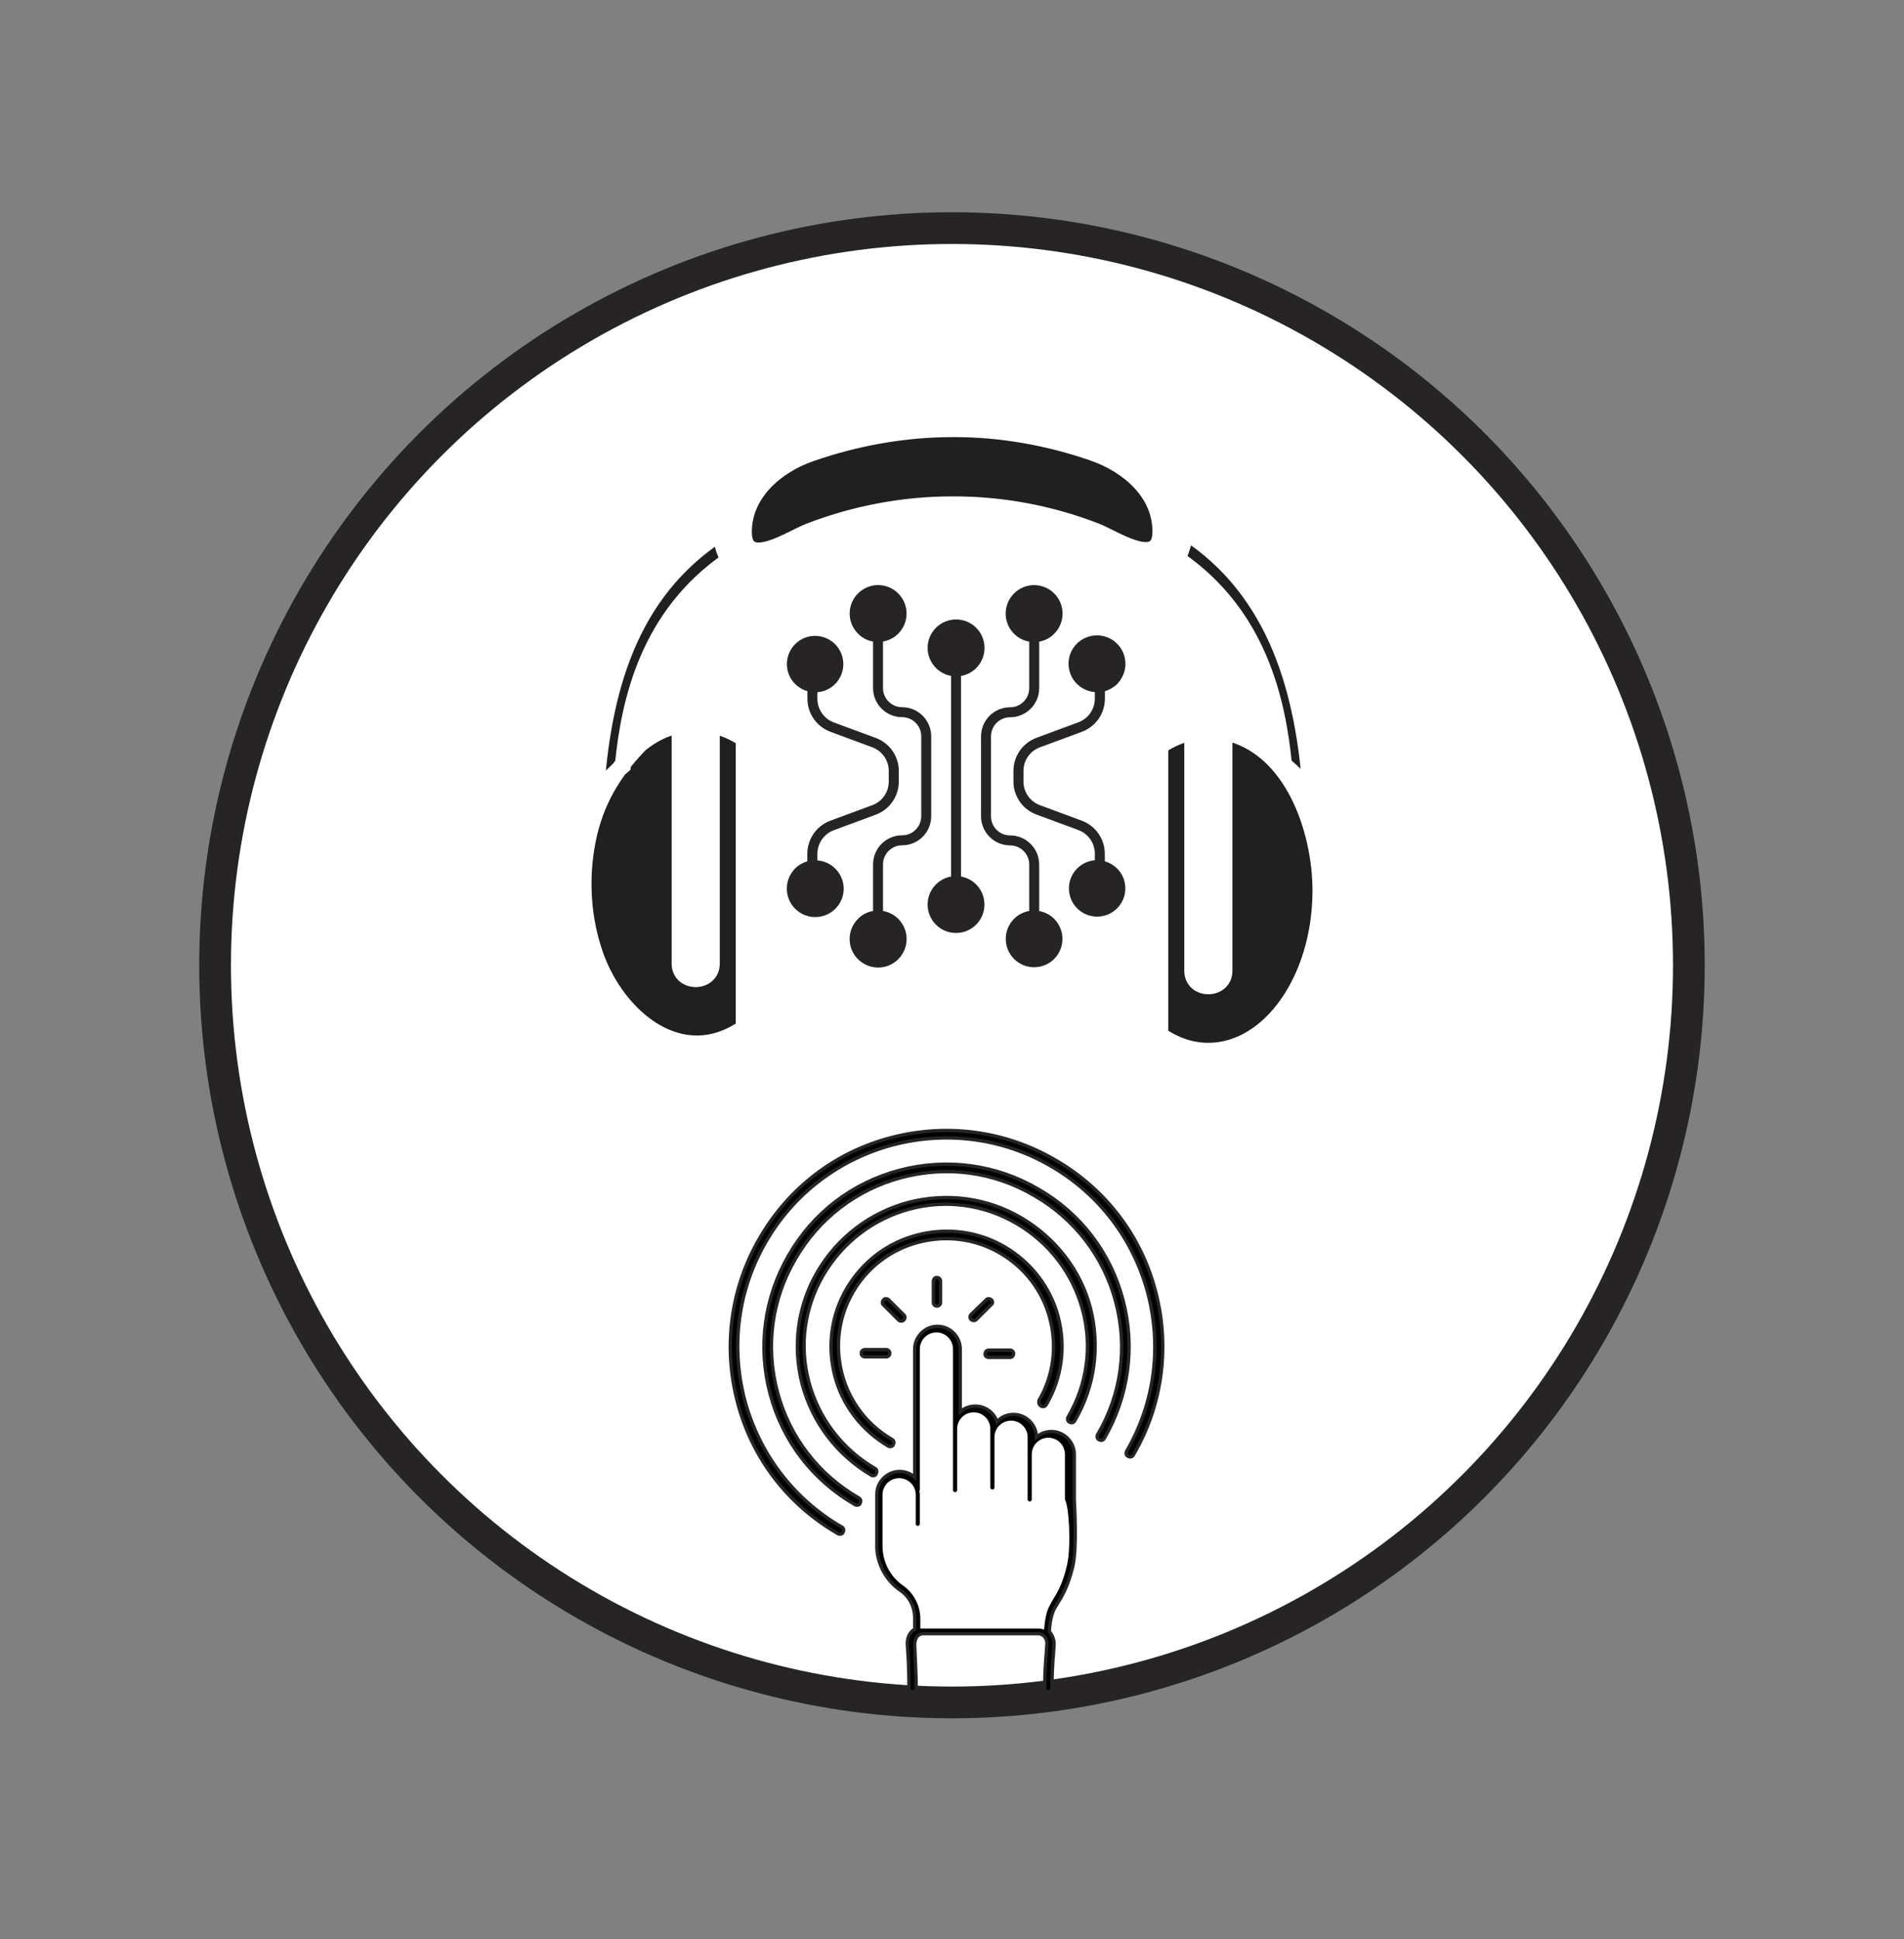 <?xml version="1.0" encoding="utf-8"?>
<!-- Generator: Adobe Illustrator 16.0.3, SVG Export Plug-In . SVG Version: 6.00 Build 0)  -->
<!DOCTYPE svg PUBLIC "-//W3C//DTD SVG 1.1//EN" "http://www.w3.org/Graphics/SVG/1.1/DTD/svg11.dtd">
<svg version="1.1" id="Layer_1" xmlns="http://www.w3.org/2000/svg" xmlns:xlink="http://www.w3.org/1999/xlink" x="0px" y="0px"
	 width="300px" height="305.41px" viewBox="0 0 300 305.41" enable-background="new 0 0 300 305.41" xml:space="preserve">
<rect x="0" y="0" width="300" height="305.41" fill="#808080" stroke="none"/>
<g>
	<circle fill="#FFFFFF" cx="149.996" cy="152.034" r="116.106"/>
	<circle fill="none" stroke="#272425" stroke-width="5" stroke-miterlimit="10" cx="149.996" cy="152.034" r="116.106"/>
</g>
<g>
	<g id="XMLID_26_">
		<g>
			<path d="M182.09,203.428c2.28,8.73,1.061,17.96-3.51,25.72c-0.17,0.32-0.49,0.41-0.82,0.24c-0.33-0.16-0.41-0.49-0.25-0.81
				c4.41-7.601,5.561-16.42,3.351-24.91c-2.28-8.49-7.67-15.601-15.271-20c-7.59-4.41-16.41-5.561-24.899-3.351
				c-8.5,2.28-15.601,7.67-20.011,15.271c-4.41,7.59-5.55,16.41-3.35,24.899c2.29,8.49,7.68,15.601,15.27,20.011
				c0.33,0.16,0.41,0.489,0.25,0.819c-0.08,0.24-0.25,0.32-0.489,0.32c-0.17,0-0.25,0-0.33-0.08
				c-7.92-4.57-13.561-11.92-15.84-20.74c-2.29-8.739-1.061-17.97,3.51-25.81c4.569-7.91,11.92-13.55,20.74-15.84
				c8.739-2.28,17.97-1.061,25.81,3.52C174.17,187.258,179.8,194.607,182.09,203.428z"/>
			<path d="M176.94,204.728c1.96,7.431,0.899,15.19-2.94,21.811c-0.16,0.319-0.49,0.399-0.81,0.239
				c-0.33-0.159-0.41-0.489-0.25-0.819c3.76-6.36,4.739-13.8,2.859-20.9c-1.88-7.1-6.45-13.07-12.819-16.74
				c-6.37-3.76-13.801-4.739-20.9-2.859c-7.11,1.88-13.07,6.45-16.75,12.819c-3.75,6.37-4.73,13.801-2.85,20.91
				c1.869,7.101,6.449,13.061,12.819,16.74c0.32,0.16,0.4,0.49,0.24,0.81c-0.08,0.25-0.24,0.33-0.49,0.33c-0.16,0-0.24,0-0.33-0.08
				c-6.689-3.84-11.43-10.05-13.39-17.479s-0.89-15.19,2.939-21.8c3.841-6.7,10.051-11.431,17.48-13.391s15.19-0.899,21.8,2.94
				C170.25,191.098,174.98,197.298,176.94,204.728z"/>
			<path d="M171.8,205.958c1.55,6.04,0.73,12.41-2.45,17.8c-0.159,0.33-0.489,0.41-0.819,0.25c-0.32-0.17-0.41-0.5-0.24-0.82
				c3.02-5.149,3.84-11.189,2.28-16.91c-1.551-5.71-5.221-10.529-10.37-13.55c-5.141-3.02-11.181-3.84-16.9-2.29
				s-10.53,5.23-13.56,10.37c-3.021,5.15-3.83,11.19-2.28,16.91c1.55,5.71,5.22,10.53,10.37,13.55c0.33,0.16,0.41,0.49,0.24,0.82
				c-0.08,0.24-0.24,0.33-0.49,0.33c-0.16,0-0.24,0-0.32-0.09c-5.39-3.181-9.229-8.24-10.859-14.29
				c-1.561-6.04-0.74-12.41,2.449-17.801c3.181-5.39,8.24-9.229,14.29-10.859c6.04-1.55,12.41-0.73,17.801,2.45
				C166.33,195.008,170.25,200.078,171.8,205.958z"/>
			<path d="M169.27,236.168c0,0.49,0.49,7.43-0.25,10.62c-0.729,2.939-1.55,4.41-2.369,5.71c-0.16,0.25-0.32,0.569-0.49,0.819
				c-0.73,1.311-0.811,3.511-0.811,3.511c0,0.08,0,0.08,0,0.159c0.49,0.57,0.811,1.391,0.73,2.211c-0.08,0.899-0.08,1.55-0.16,2.119
				c-0.08,1.471-0.16,2.21-0.16,4.57c0,0.33-0.25,0.58-0.58,0.58c-0.319,0-0.569-0.25-0.569-0.58c0-2.36,0.08-3.18,0.17-4.65
				c0.08-0.569,0.08-1.229,0.16-2.119c0.079-0.57-0.08-1.061-0.41-1.391c-0.16-0.17-0.49-0.41-0.9-0.41h-18.21
				c-0.4,0-0.729,0.24-0.9,0.41c-0.239,0.33-0.399,0.82-0.399,1.311c0.08,2.279,0.24,4.569,0.24,6.85c0,0.33-0.24,0.58-0.57,0.58
				s-0.57-0.25-0.57-0.58c0-2.2-0.08-4.49-0.25-6.77c-0.08-0.82,0.17-1.641,0.74-2.21c0.16-0.08,0.24-0.24,0.41-0.32v-1.72
				c0-1.801-0.82-3.431-2.29-4.41c-2.12-1.471-3.51-3.92-3.67-6.53c0-0.08,0-0.08,0-0.17v-0.4v-7.84v-0.17
				c0-1.96,1.63-3.59,3.59-3.59c0.9,0,1.71,0.33,2.37,0.9v-20.171c0-1.96,1.63-3.59,3.59-3.59s3.59,1.63,3.59,3.59v9.881
				c0.57-0.57,1.47-0.9,2.37-0.9c1.63,0,2.94,1.06,3.43,2.45c0.65-0.73,1.551-1.141,2.61-1.141c0.98,0,1.88,0.41,2.53,1.061
				c0.66,0.649,1.069,1.55,1.069,2.53c0.57-0.57,1.471-0.9,2.36-0.9c1.96,0,3.6,1.64,3.6,3.6V236.168z M167.88,246.458
				c0.65-2.86,0.33-9.15-0.33-10.21v-0.08v-7.101c0-1.31-1.06-2.369-2.37-2.369c-1.3,0-2.359,1.06-2.359,2.369v5.221v1.88
				c0,0.33-0.25,0.569-0.57,0.569c-0.33,0-0.58-0.239-0.58-0.569v-1.88v-5.221v-2.699c0-1.301-1.06-2.36-2.36-2.36
				c-1.31,0-2.369,1.06-2.369,2.36v5.47v2.45c0,0.33-0.25,0.569-0.57,0.569c-0.33,0-0.58-0.239-0.58-0.569v-2.45v-5.47v-1.301
				c0-1.31-1.06-2.369-2.36-2.369c-1.31,0-2.37,1.06-2.37,2.369v6.771v2.86c0,0.329-0.25,0.569-0.569,0.569
				c-0.33,0-0.58-0.24-0.58-0.569v-2.86v-6.771v-12.58c0-1.31-1.061-2.369-2.36-2.369c-1.31,0-2.37,1.06-2.37,2.369v22.211
				c0,0.079-0.08,0.159-0.08,0.239c0.08,0.09,0.08,0.25,0.08,0.41v4.66c0,0.33-0.25,0.57-0.569,0.57c-0.33,0-0.57-0.24-0.57-0.57
				v-4.57c0-1.31-1.07-2.37-2.37-2.37c-1.31,0-2.37,1.061-2.37,2.37v0.16v7.84c0,2.45,1.141,4.74,3.181,6.12
				c1.72,1.23,2.779,3.271,2.779,5.391v1.31c0.08,0,0.08,0,0.16,0h18.21c0.25,0,0.41,0,0.66,0.08c0.08-0.82,0.24-2.45,0.89-3.59
				c0.17-0.33,0.33-0.57,0.49-0.9C166.49,250.538,167.23,249.237,167.88,246.458z"/>
			<path d="M166.74,207.428c1.22,4.73,0.569,9.63-1.88,13.8c-0.17,0.32-0.57,0.41-0.82,0.24c-0.33-0.16-0.41-0.57-0.33-0.9
				c2.29-3.92,2.86-8.489,1.72-12.899c-1.14-4.33-3.92-8-7.84-10.29c-3.92-2.28-8.49-2.86-12.899-1.71
				c-4.33,1.14-8.011,3.92-10.29,7.84c-2.29,3.92-2.86,8.49-1.721,12.9c1.15,4.329,3.92,8,7.84,10.29
				c0.33,0.159,0.41,0.489,0.25,0.81c-0.079,0.25-0.25,0.33-0.489,0.33c-0.16,0-0.25,0-0.33-0.08c-4.16-2.45-7.181-6.37-8.41-11.021
				c-1.22-4.739-0.57-9.64,1.88-13.8c2.45-4.17,6.37-7.189,11.1-8.42c4.74-1.22,9.641-0.569,13.811,1.88
				C162.49,198.848,165.51,202.768,166.74,207.428z"/>
			<path d="M159.14,212.647c0.33,0,0.57,0.25,0.57,0.57c0,0.33-0.24,0.58-0.57,0.58h-3.35c-0.32,0-0.65-0.25-0.57-0.58
				c0-0.32,0.25-0.57,0.57-0.57H159.14z"/>
			<path d="M156.2,204.728c0.25,0.17,0.25,0.57,0,0.74l-2.37,2.37c-0.08,0.08-0.24,0.16-0.4,0.16c-0.17,0-0.33-0.08-0.41-0.16
				c-0.25-0.17-0.25-0.58,0-0.82l2.37-2.29C155.55,204.487,155.96,204.487,156.2,204.728z"/>
			<path d="M148.2,201.788v3.35c0,0.33-0.25,0.57-0.57,0.57c-0.33,0-0.57-0.24-0.57-0.57v-3.35c0-0.32,0.32-0.65,0.57-0.57
				C147.95,201.218,148.2,201.468,148.2,201.788z"/>
			<path d="M142.4,207.098c0.25,0.16,0.25,0.57,0,0.82c-0.08,0.08-0.24,0.16-0.41,0.16c-0.16,0-0.32-0.08-0.4-0.16l-2.37-2.37
				c-0.25-0.16-0.25-0.57,0-0.82c0.16-0.24,0.57-0.24,0.811,0L142.4,207.098z"/>
			<path d="M139.63,212.567c0.32,0,0.57,0.25,0.57,0.57c0,0.33-0.25,0.57-0.57,0.57h-3.35c-0.33,0-0.58-0.24-0.58-0.57
				c0-0.32,0.25-0.57,0.58-0.57H139.63z"/>
		</g>
		<g>
			<path fill="none" stroke="#272425" stroke-width="0.523" stroke-miterlimit="10" d="M169.27,229.067c0-1.96-1.64-3.6-3.6-3.6
				c-0.89,0-1.79,0.33-2.36,0.9c0-0.98-0.409-1.881-1.069-2.53c-0.65-0.65-1.55-1.061-2.53-1.061c-1.06,0-1.96,0.41-2.61,1.141
				c-0.489-1.391-1.8-2.45-3.43-2.45c-0.9,0-1.8,0.33-2.37,0.9v-9.881c0-1.96-1.63-3.59-3.59-3.59s-3.59,1.63-3.59,3.59v20.171
				c-0.66-0.57-1.47-0.9-2.37-0.9c-1.96,0-3.59,1.63-3.59,3.59v0.17v7.84v0.4c0,0.09,0,0.09,0,0.17c0.16,2.61,1.55,5.06,3.67,6.53
				c1.47,0.979,2.29,2.609,2.29,4.41v1.72c-0.17,0.08-0.25,0.24-0.41,0.32c-0.57,0.569-0.82,1.39-0.74,2.21
				c0.17,2.279,0.25,4.569,0.25,6.77c0,0.33,0.24,0.58,0.57,0.58s0.57-0.25,0.57-0.58c0-2.28-0.16-4.57-0.24-6.85
				c0-0.49,0.16-0.98,0.399-1.311c0.171-0.17,0.5-0.41,0.9-0.41h18.21c0.41,0,0.74,0.24,0.9,0.41c0.33,0.33,0.489,0.82,0.41,1.391
				c-0.08,0.89-0.08,1.55-0.16,2.119c-0.09,1.471-0.17,2.29-0.17,4.65c0,0.33,0.25,0.58,0.569,0.58c0.33,0,0.58-0.25,0.58-0.58
				c0-2.36,0.08-3.1,0.16-4.57c0.08-0.569,0.08-1.22,0.16-2.119c0.08-0.82-0.24-1.641-0.73-2.211c0-0.079,0-0.079,0-0.159
				c0,0,0.08-2.2,0.811-3.511c0.17-0.25,0.33-0.569,0.49-0.819c0.819-1.3,1.64-2.771,2.369-5.71c0.74-3.19,0.25-10.13,0.25-10.62
				V229.067z"/>
			<path fill="none" stroke="#FFFFFF" stroke-width="0.5" stroke-miterlimit="10" d="M167.88,246.458
				c-0.649,2.779-1.39,4.08-2.21,5.39c-0.16,0.33-0.32,0.57-0.49,0.9c-0.649,1.14-0.81,2.77-0.89,3.59
				c-0.25-0.08-0.41-0.08-0.66-0.08h-18.21c-0.08,0-0.08,0-0.16,0v-1.31c0-2.12-1.06-4.16-2.779-5.391
				c-2.04-1.38-3.181-3.67-3.181-6.12v-7.84v-0.16c0-1.31,1.061-2.37,2.37-2.37c1.3,0,2.37,1.061,2.37,2.37v4.57
				c0,0.33,0.24,0.57,0.57,0.57c0.319,0,0.569-0.24,0.569-0.57v-4.66c0-0.16,0-0.32-0.08-0.41c0-0.08,0.08-0.16,0.08-0.239v-22.211
				c0-1.31,1.061-2.369,2.37-2.369c1.3,0,2.36,1.06,2.36,2.369v12.58v6.771v2.86c0,0.329,0.25,0.569,0.58,0.569
				c0.319,0,0.569-0.24,0.569-0.569v-2.86v-6.771c0-1.31,1.061-2.369,2.37-2.369c1.301,0,2.36,1.06,2.36,2.369v1.301v5.47v2.45
				c0,0.33,0.25,0.569,0.58,0.569c0.32,0,0.57-0.239,0.57-0.569v-2.45v-5.47c0-1.301,1.06-2.36,2.369-2.36
				c1.301,0,2.36,1.06,2.36,2.36v2.699v5.221v1.88c0,0.33,0.25,0.569,0.58,0.569c0.32,0,0.57-0.239,0.57-0.569v-1.88v-5.221
				c0-1.31,1.06-2.369,2.359-2.369c1.311,0,2.37,1.06,2.37,2.369v7.101v0.08C168.21,237.308,168.53,243.598,167.88,246.458z"/>
			<path fill="none" stroke="#272425" stroke-width="0.523" stroke-miterlimit="10" d="M136.28,212.567
				c-0.33,0-0.58,0.25-0.58,0.57c0,0.33,0.25,0.57,0.58,0.57h3.35c0.32,0,0.57-0.24,0.57-0.57c0-0.32-0.25-0.57-0.57-0.57H136.28z"
				/>
			<path fill="none" stroke="#272425" stroke-width="0.523" stroke-miterlimit="10" d="M141.99,208.078c0.17,0,0.33-0.08,0.41-0.16
				c0.25-0.25,0.25-0.66,0-0.82l-2.37-2.37c-0.24-0.24-0.65-0.24-0.811,0c-0.25,0.25-0.25,0.66,0,0.82l2.37,2.37
				C141.67,207.998,141.83,208.078,141.99,208.078z"/>
			<path fill="none" stroke="#272425" stroke-width="0.523" stroke-miterlimit="10" d="M147.06,201.788v3.35
				c0,0.33,0.24,0.57,0.57,0.57c0.32,0,0.57-0.24,0.57-0.57v-3.35c0-0.32-0.25-0.57-0.57-0.57
				C147.38,201.138,147.06,201.468,147.06,201.788z"/>
			<path fill="none" stroke="#272425" stroke-width="0.523" stroke-miterlimit="10" d="M156.2,204.728
				c-0.24-0.24-0.65-0.24-0.811,0l-2.37,2.29c-0.25,0.24-0.25,0.65,0,0.82c0.08,0.08,0.24,0.16,0.41,0.16c0.16,0,0.32-0.08,0.4-0.16
				l2.37-2.37C156.45,205.298,156.45,204.897,156.2,204.728z"/>
			<path fill="none" stroke="#272425" stroke-width="0.523" stroke-miterlimit="10" d="M155.79,213.798h3.35
				c0.33,0,0.57-0.25,0.57-0.58c0-0.32-0.24-0.57-0.57-0.57h-3.35c-0.32,0-0.57,0.25-0.57,0.57
				C155.14,213.548,155.47,213.798,155.79,213.798z"/>
			<path fill="none" stroke="#272425" stroke-width="0.523" stroke-miterlimit="10" d="M182.09,203.428
				c-2.29-8.82-7.92-16.17-15.84-20.74c-7.84-4.58-17.07-5.8-25.81-3.52c-8.82,2.29-16.171,7.93-20.74,15.84
				c-4.57,7.84-5.8,17.07-3.51,25.81c2.279,8.82,7.92,16.17,15.84,20.74c0.08,0.08,0.16,0.08,0.33,0.08
				c0.239,0,0.409-0.08,0.489-0.32c0.16-0.33,0.08-0.659-0.25-0.819c-7.59-4.41-12.979-11.521-15.27-20.011
				c-2.2-8.489-1.061-17.31,3.35-24.899c4.41-7.601,11.511-12.99,20.011-15.271c8.489-2.21,17.31-1.06,24.899,3.351
				c7.601,4.399,12.99,11.51,15.271,20c2.21,8.49,1.06,17.31-3.351,24.91c-0.16,0.319-0.08,0.649,0.25,0.81
				c0.33,0.17,0.65,0.08,0.82-0.24C183.15,221.388,184.37,212.158,182.09,203.428z"/>
			<path fill="none" stroke="#272425" stroke-width="0.523" stroke-miterlimit="10" d="M176.94,204.728
				c-1.96-7.43-6.69-13.63-13.391-17.47c-6.609-3.84-14.37-4.9-21.8-2.94s-13.64,6.69-17.48,13.391
				c-3.829,6.609-4.899,14.37-2.939,21.8s6.7,13.64,13.39,17.479c0.09,0.08,0.17,0.08,0.33,0.08c0.25,0,0.41-0.08,0.49-0.33
				c0.16-0.319,0.08-0.649-0.24-0.81c-6.37-3.68-10.95-9.64-12.819-16.74c-1.881-7.109-0.9-14.54,2.85-20.91
				c3.68-6.369,9.64-10.939,16.75-12.819c7.1-1.88,14.53-0.9,20.9,2.859c6.369,3.67,10.939,9.641,12.819,16.74
				c1.88,7.101,0.9,14.54-2.859,20.9c-0.16,0.33-0.08,0.66,0.25,0.819c0.319,0.16,0.649,0.08,0.81-0.239
				C177.84,219.918,178.9,212.158,176.94,204.728z"/>
			<path fill="none" stroke="#272425" stroke-width="0.523" stroke-miterlimit="10" d="M160.94,191.828
				c-5.391-3.181-11.761-4-17.801-2.45c-6.05,1.63-11.109,5.47-14.29,10.859c-3.189,5.391-4.01,11.761-2.449,17.801
				c1.63,6.05,5.47,11.109,10.859,14.29c0.08,0.09,0.16,0.09,0.32,0.09c0.25,0,0.41-0.09,0.49-0.33c0.17-0.33,0.09-0.66-0.24-0.82
				c-5.15-3.02-8.82-7.84-10.37-13.55c-1.55-5.72-0.74-11.76,2.28-16.91c3.029-5.14,7.84-8.82,13.56-10.37s11.76-0.729,16.9,2.29
				c5.149,3.021,8.819,7.84,10.37,13.55c1.56,5.721,0.739,11.761-2.28,16.91c-0.17,0.32-0.08,0.65,0.24,0.82
				c0.33,0.16,0.66,0.08,0.819-0.25c3.181-5.39,4-11.76,2.45-17.8C170.25,200.078,166.33,195.008,160.94,191.828z"/>
			<path fill="none" stroke="#272425" stroke-width="0.523" stroke-miterlimit="10" d="M164.04,221.468
				c0.25,0.17,0.65,0.08,0.82-0.24c2.449-4.17,3.1-9.069,1.88-13.8c-1.23-4.66-4.25-8.58-8.41-11.03
				c-4.17-2.449-9.07-3.1-13.811-1.88c-4.729,1.23-8.649,4.25-11.1,8.42c-2.45,4.16-3.1,9.061-1.88,13.8
				c1.229,4.65,4.25,8.57,8.41,11.021c0.08,0.08,0.17,0.08,0.33,0.08c0.239,0,0.41-0.08,0.489-0.33c0.16-0.32,0.08-0.65-0.25-0.81
				c-3.92-2.29-6.689-5.961-7.84-10.29c-1.14-4.41-0.569-8.98,1.721-12.9c2.279-3.92,5.96-6.7,10.29-7.84
				c4.409-1.15,8.979-0.57,12.899,1.71c3.92,2.29,6.7,5.96,7.84,10.29c1.141,4.41,0.57,8.979-1.72,12.899
				C163.63,220.897,163.71,221.308,164.04,221.468z"/>
		</g>
	</g>
</g>
<path fill="#202020" stroke="#FFFFFF" stroke-width="2.536" stroke-miterlimit="10" d="M117.193,161.899
	c-10.033,6.891-19.97-1.863-23.348-11.373c-2.044-5.744-2.428-12.109-1.26-18.08c1.201-6.142,3.997-10.785,8.261-15.215
	c1.943-1.592,4.066-2.597,6.246-3.043v37.574c0,3.258,5.051,3.258,5.051,0v-37.541c1.729,0.361,3.434,1.043,5.05,2.15V161.899z
	 M93.888,125.005c1.065-15.81,5.032-31.694,19.813-41.135c-0.065,1.441,0.329,3.052,1.188,4.306
	c-12.766,8.71-15.757,22.235-16.751,32.411C97.848,120.817,95.05,123.418,93.888,125.005z M150.392,79.451h-0.368
	c-7.693,0-15.407,1.468-22.576,4.247c-2.846,1.098-10.254,6.154-10.254,0.1c0-6.154,5.175-10.486,10.487-12.342
	c7.15-2.498,14.781-3.873,22.355-3.873l0.396-0.003c7.406,0,14.859,1.347,21.85,3.775c5.349,1.856,10.569,6.171,10.569,12.366
	c0,6.049-7.329,1.028-10.175-0.073C165.599,80.903,157.982,79.451,150.392,79.451z M186.765,83.741
	c14.626,9.465,18.664,25.621,19.776,41.119c-1.17-1.578-2.646-3.124-4.237-4.4c-0.989-10.053-3.961-23.693-16.746-32.429
	C185.604,87.969,186.765,85.202,186.765,83.741z M190.389,165.516c-2.623,0-5.169-0.837-7.576-2.487v-45.53
	c1.625-1.111,3.33-1.8,5.052-2.161v37.555c0,3.257,5.051,3.257,5.051,0v-37.589c10.675,2.204,15.126,15.314,15.151,24.89v0.303
	C207.976,154.292,200.042,165.516,190.389,165.516z"/>
<g>
	<g>
		<path fill="#272425" d="M151.435,106.466c2.133-0.379,3.689-2.238,3.689-4.411c0-2.474-2-4.489-4.475-4.489
			s-4.49,2.002-4.49,4.476c0,2.173,1.559,4.032,3.691,4.411v31.608c-2.133,0.38-3.691,2.238-3.691,4.411
			c0,2.473,2.002,4.477,4.477,4.477s4.477-2.004,4.477-4.477c0-1.191-0.471-2.33-1.309-3.168l0,0
			c-0.643-0.654-1.48-1.086-2.383-1.243v-31.595H151.435z"/>
		<path fill="#272425" d="M159.772,93.469c-1.754,1.754-1.754,4.595,0,6.348l0,0l0,0c0.654,0.654,1.49,1.087,2.395,1.243v7.356
			c-0.014,1.648-1.361,2.983-3.01,2.983c-2.514,0-4.568,2.028-4.582,4.555v12.643c0.014,2.514,2.068,4.556,4.582,4.556
			c1.648,0,2.996,1.335,3.01,2.984v7.343c-0.904,0.156-1.74,0.589-2.395,1.243c-1.742,1.754-1.729,4.581,0.012,6.321
			c1.754,1.741,4.58,1.729,6.322-0.013c1.727-1.741,1.727-4.555,0-6.296c-0.643-0.654-1.467-1.086-2.369-1.242v-7.356
			c-0.014-2.513-2.068-4.555-4.58-4.555c-1.65,0-2.998-1.335-3.012-2.985v-12.643c0.014-1.648,1.361-2.984,3.012-2.984
			c2.512,0,4.566-2.027,4.58-4.554v-7.356c0.902-0.156,1.727-0.589,2.369-1.243c1.754-1.753,1.754-4.594,0-6.348
			C164.364,91.728,161.526,91.715,159.772,93.469z"/>
		<path fill="#272425" d="M168.358,104.528c0,1.191,0.471,2.343,1.32,3.181c0.76,0.759,1.768,1.217,2.828,1.296v1.06
			c-0.014,1.662-1.047,3.128-2.605,3.704l-6.609,2.447c-2.158,0.813-3.6,2.866-3.611,5.183v1.702c0,2.304,1.439,4.372,3.598,5.184
			l6.623,2.447c1.559,0.576,2.592,2.055,2.605,3.703v1.061c-2.447,0.196-4.268,2.343-4.07,4.791
			c0.195,2.447,2.342,4.266,4.791,4.069c2.447-0.196,4.266-2.342,4.068-4.789c-0.078-1.048-0.535-2.029-1.281-2.775
			c-0.551-0.536-1.219-0.929-1.938-1.139v-1.204c-0.014-2.317-1.453-4.372-3.625-5.184l-6.609-2.447
			c-1.545-0.576-2.58-2.055-2.58-3.704v-1.701c0-1.648,1.021-3.128,2.58-3.704l6.623-2.447c2.172-0.812,3.611-2.866,3.625-5.183
			v-1.204c0.719-0.236,1.387-0.616,1.938-1.126h-0.014c0.85-0.917,1.309-1.977,1.309-3.181c0.014-2.474-1.99-4.489-4.463-4.489
			C170.374,100.065,168.37,102.055,168.358,104.528z"/>
		<path fill="#272425" d="M141.54,144.735l-0.014-0.013c-0.654-0.654-1.492-1.087-2.395-1.243v-7.355
			c0.012-1.65,1.361-2.984,3.01-2.984c2.513,0,4.568-2.029,4.581-4.555v-12.644c-0.013-2.514-2.068-4.555-4.581-4.555
			c-1.648,0-2.998-1.335-3.01-2.984v-7.355c0.902-0.157,1.74-0.589,2.395-1.243c1.754-1.754,1.754-4.594,0-6.335
			c-1.754-1.754-4.594-1.754-6.334,0c-1.754,1.754-1.754,4.581,0,6.335l0,0c0.641,0.654,1.465,1.086,2.369,1.243v7.355
			c0.012,2.513,2.067,4.555,4.58,4.555c1.649,0,2.998,1.336,3.011,2.984v12.644c-0.013,1.649-1.361,2.983-3.011,2.983
			c-2.513,0-4.568,2.029-4.58,4.556v7.355c-0.904,0.156-1.729,0.589-2.369,1.243c-1.754,1.754-1.768,4.594-0.014,6.348
			c1.754,1.753,4.594,1.767,6.348,0.013S143.294,146.489,141.54,144.735z"/>
		<path fill="#272425" d="M131.618,136.817c-0.759-0.759-1.754-1.218-2.826-1.295v-1.061c0.013-1.663,1.047-3.129,2.604-3.705
			l6.61-2.447c2.159-0.811,3.599-2.866,3.612-5.184v-1.701c0-2.303-1.439-4.371-3.6-5.183l-6.623-2.447
			c-1.557-0.576-2.591-2.055-2.604-3.704v-1.061c2.447-0.195,4.266-2.342,4.07-4.79c-0.196-2.447-2.344-4.267-4.791-4.07
			s-4.266,2.343-4.07,4.791c0.078,1.047,0.537,2.028,1.283,2.774c0.549,0.536,1.217,0.929,1.937,1.139v1.204
			c0.013,2.316,1.453,4.371,3.626,5.183l6.609,2.447c1.545,0.576,2.578,2.056,2.578,3.704v1.701c0,1.649-1.021,3.128-2.578,3.704
			l-6.623,2.447c-2.172,0.812-3.612,2.866-3.625,5.184v1.204c-0.721,0.235-1.388,0.614-1.938,1.126h0.014
			c-0.852,0.915-1.309,1.976-1.309,3.18c0,1.191,0.471,2.344,1.321,3.182c1.754,1.74,4.581,1.74,6.335-0.014
			C133.372,141.385,133.372,138.559,131.618,136.817z"/>
	</g>
</g>
</svg>

